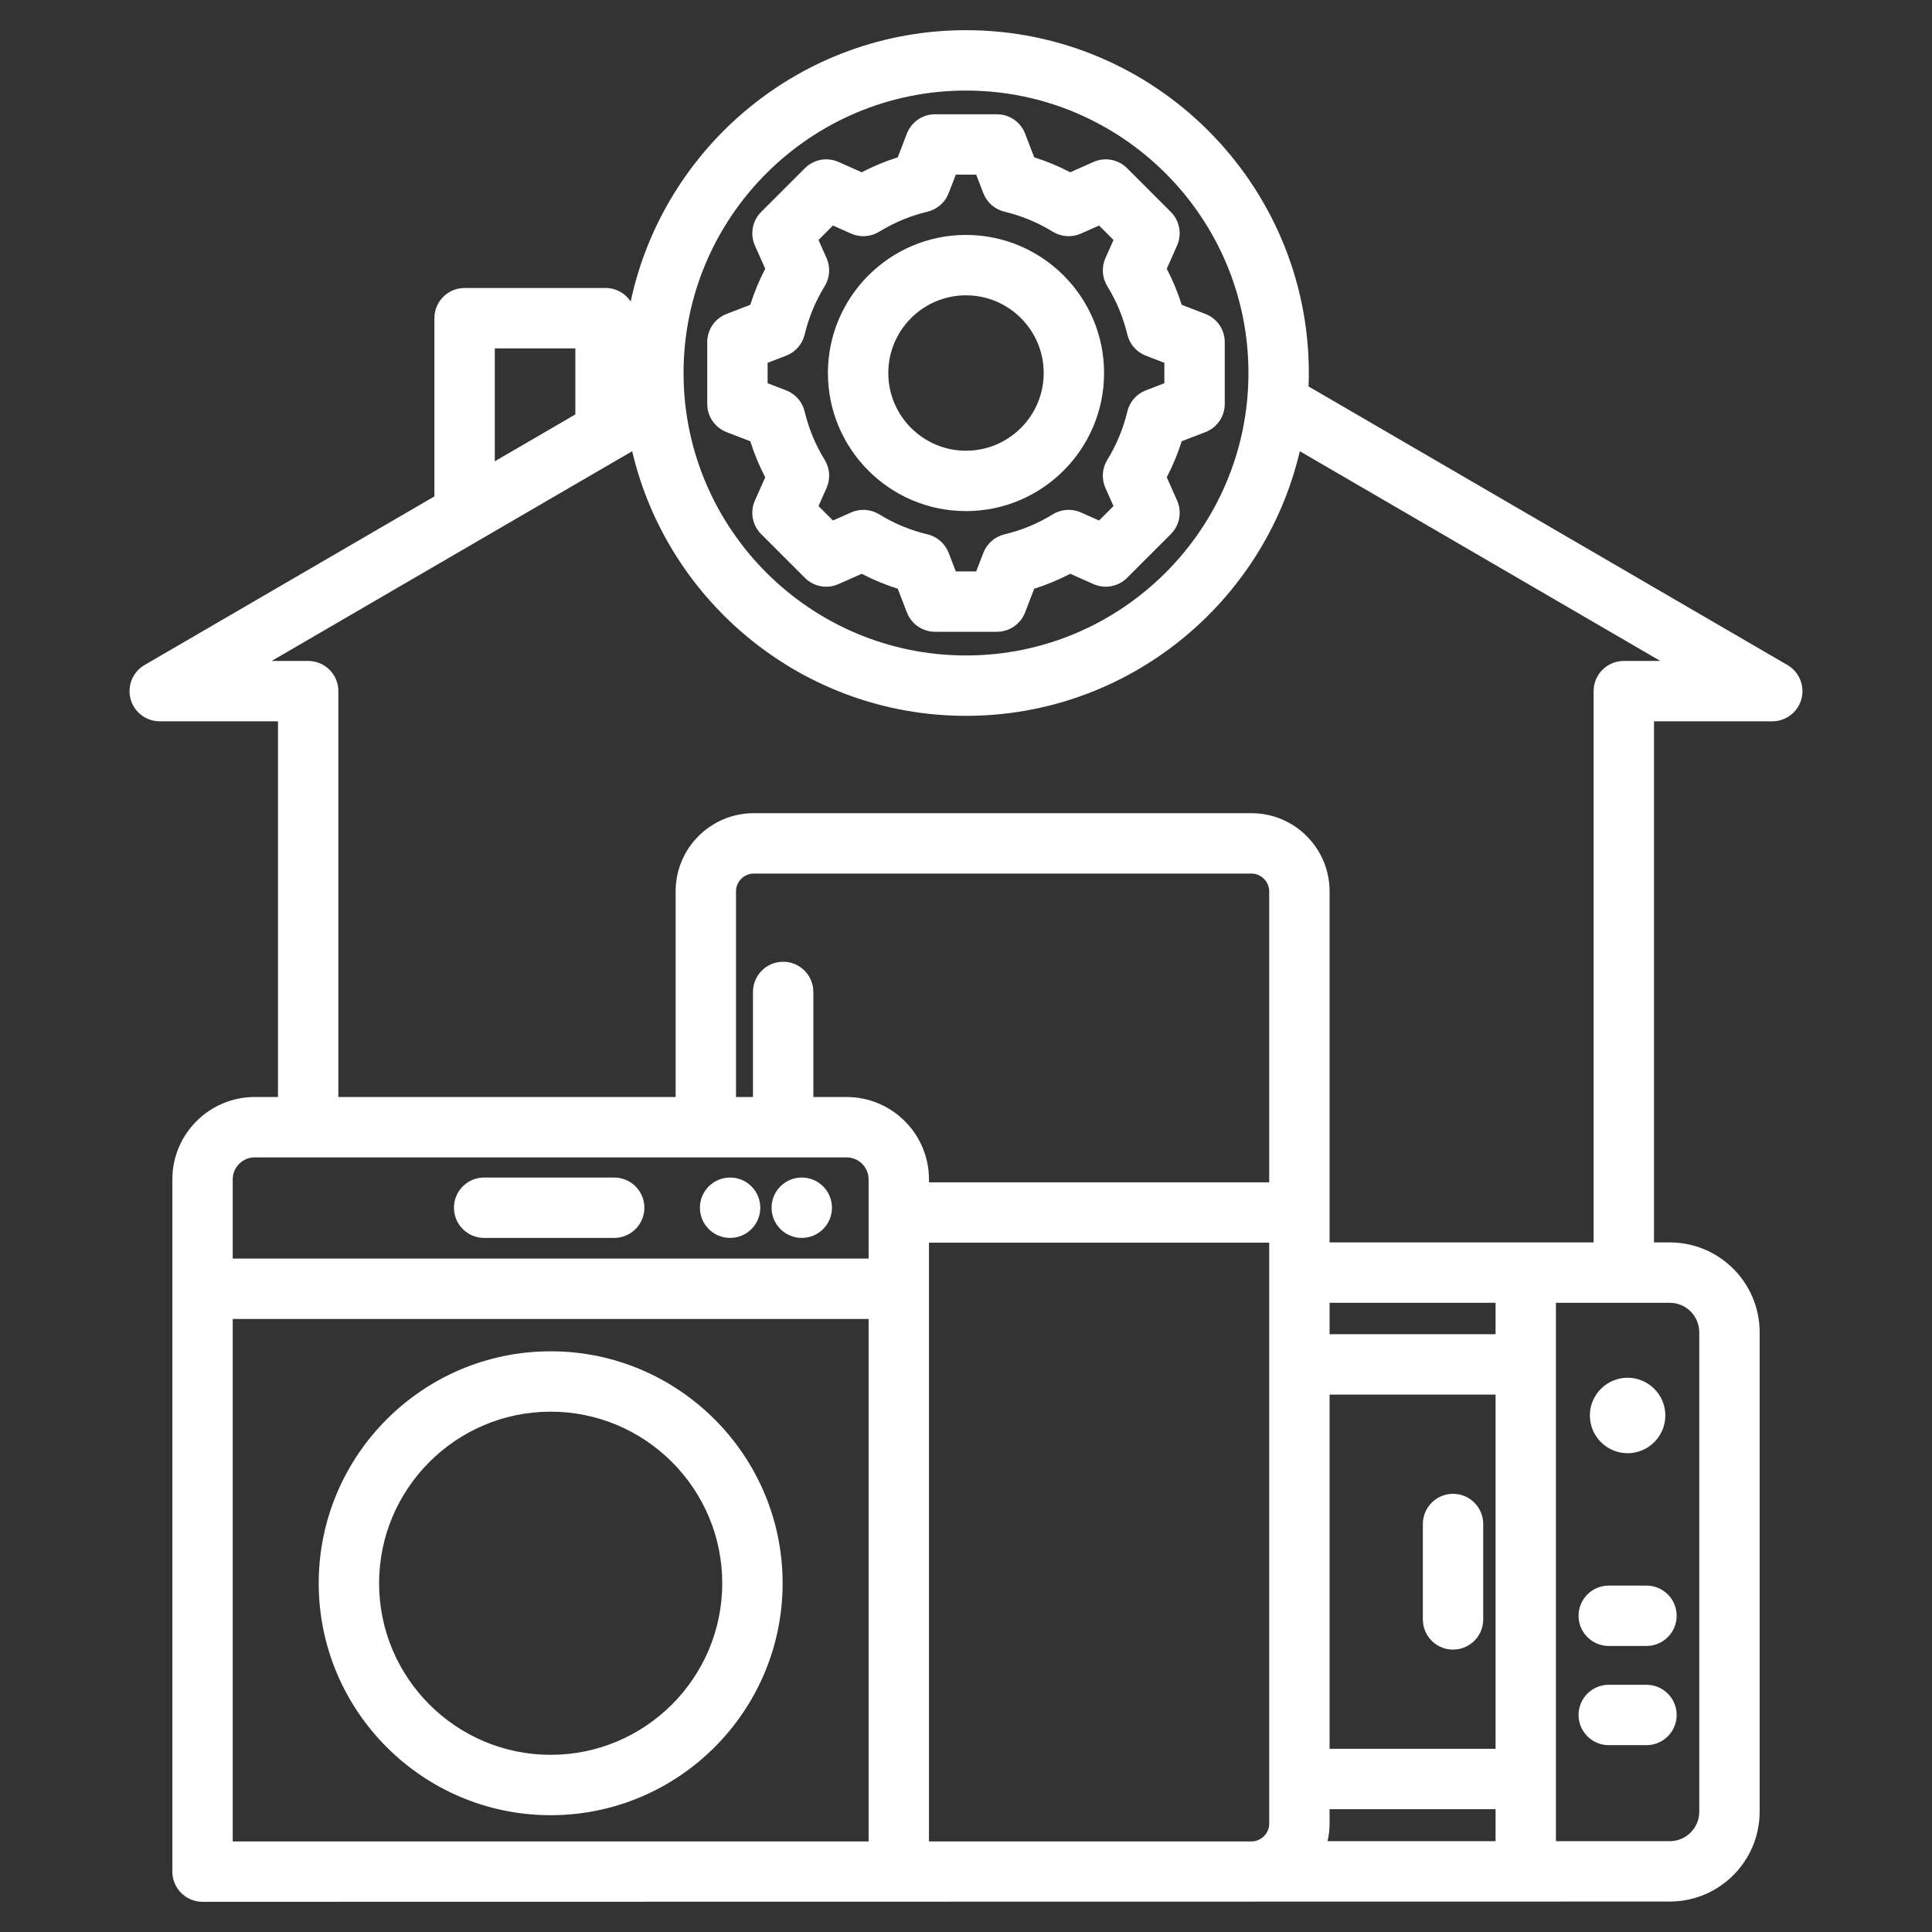 <?xml version="1.0" encoding="UTF-8"?> <svg xmlns="http://www.w3.org/2000/svg" xmlns:xlink="http://www.w3.org/1999/xlink" xmlns:svgjs="http://svgjs.dev/svgjs" id="Layer_1" viewBox="0 0 512 512" width="300" height="300" version="1.1"><rect x="0" y="0" width="512" height="512" fill="#333333" stroke="none"/><g width="100%" height="100%" transform="matrix(1,0,0,1,0,0)"><path d="m442.512 503.933c13.129 0 23.811-10.682 23.811-23.811v-127.056c0-13.129-10.682-23.811-23.811-23.811h-4.186v-138.098h31.346c3.616 0 6.782-2.426 7.724-5.917.941-3.491-.576-7.18-3.702-8.998l-126.917-73.831c.046-1.181.076-2.366.076-3.558 0-50.097-40.757-90.853-90.853-90.853-43.599 0-80.118 30.872-88.859 71.902-1.433-2.159-3.883-3.583-6.668-3.583h-37.351c-4.418 0-8 3.582-8 8v47.237l-76.816 44.685c-3.125 1.818-4.643 5.507-3.702 8.998.942 3.491 4.108 5.917 7.724 5.917h31.345v99.561h-6.167c-12.036 0-21.829 9.792-21.829 21.829v183.454c0 4.418 3.582 8 8 8zm-186.512-479.933c41.274 0 74.853 33.579 74.853 74.853s-33.579 74.853-74.853 74.853-74.853-33.579-74.853-74.853 33.579-74.853 74.853-74.853zm-124.878 68.319h21.351v17.509l-21.351 12.42zm-63.616 214.399h156.852c3.214 0 5.829 2.615 5.829 5.829v20.991h-168.51v-20.991c0-3.214 2.615-5.829 5.829-5.829zm328.837 156.736h-43.99v-93.869h43.99zm-43.99 19.856v-3.856h43.99v8.479h-44.53c.342-1.489.54-3.032.54-4.623zm43.99-129.725h-43.99v-8.33h43.99zm-59.99-40.261h-90.166v-.777c0-12.037-9.792-21.829-21.829-21.829h-8.812v-27.845c0-4.418-3.582-8-8-8s-8 3.582-8 8v27.845h-4.498v-54.525c0-2.542 2.148-4.69 4.69-4.69h131.923c2.542 0 4.69 2.147 4.69 4.69v77.131zm-274.676 174.676v-138.462h168.51v138.462zm269.985 0h-85.475v-158.676h90.166v153.986c0 2.543-2.148 4.69-4.691 4.69zm118.661-134.934v127.056c0 4.307-3.504 7.811-7.811 7.811h-30.169v-142.678h30.169c4.307 0 7.811 3.504 7.811 7.811zm-19.997-177.909c-4.418 0-8 3.582-8 8v146.099h-69.973v-93.062c0-11.408-9.282-20.69-20.69-20.69h-131.924c-11.409 0-20.69 9.282-20.69 20.69v54.525h-89.375v-107.562c0-4.418-3.582-8-8-8h-9.684l95.543-55.58c9.402 40.144 45.497 70.129 88.466 70.129s79.064-29.985 88.466-70.129l95.544 55.58zm-208.114-20.365 6.157-2.734c3.066 1.596 6.259 2.919 9.55 3.959l2.417 6.282c1.189 3.088 4.157 5.126 7.466 5.126h16.395c3.31 0 6.277-2.038 7.466-5.126l2.417-6.279c3.294-1.041 6.487-2.364 9.555-3.96l6.153 2.733c3.025 1.343 6.564.685 8.904-1.655l11.593-11.593c2.34-2.34 2.998-5.879 1.655-8.904l-2.734-6.157c1.596-3.066 2.919-6.258 3.959-9.55l6.282-2.418c3.089-1.188 5.126-4.156 5.126-7.466v-16.394c0-3.31-2.038-6.277-5.126-7.466l-6.279-2.417c-1.041-3.293-2.364-6.487-3.961-9.554l2.733-6.153c1.343-3.024.686-6.564-1.655-8.904l-11.593-11.593c-2.34-2.341-5.881-2.998-8.904-1.654l-6.156 2.734c-3.067-1.596-6.259-2.919-9.55-3.959l-2.418-6.281c-1.188-3.088-4.156-5.126-7.466-5.126h-16.395c-3.309 0-6.277 2.038-7.466 5.126l-2.418 6.282c-3.292 1.04-6.483 2.364-9.55 3.959l-6.156-2.734c-3.022-1.344-6.563-.687-8.904 1.654l-11.593 11.593c-2.34 2.34-2.998 5.879-1.655 8.904l2.734 6.155c-1.596 3.066-2.92 6.259-3.96 9.552l-6.281 2.417c-3.089 1.188-5.126 4.156-5.126 7.466v16.395c0 3.31 2.038 6.277 5.126 7.466l6.279 2.417c1.041 3.294 2.364 6.487 3.961 9.554l-2.733 6.152c-1.344 3.024-.686 6.564 1.654 8.904l11.593 11.593c2.34 2.34 5.879 2.997 8.904 1.654zm-13.876-51.344-4.909-1.89v-5.41l4.911-1.89c2.462-.947 4.299-3.048 4.909-5.614 1.076-4.521 2.86-8.826 5.305-12.795 1.383-2.247 1.57-5.031.5-7.442l-2.139-4.815 3.825-3.825 4.816 2.139c2.411 1.071 5.194.884 7.441-.499 3.971-2.444 8.275-4.229 12.795-5.305 2.566-.611 4.666-2.447 5.614-4.909l1.891-4.912h5.409l1.891 4.911c.947 2.462 3.048 4.298 5.614 4.909 4.519 1.075 8.824 2.86 12.795 5.305 2.247 1.383 5.031 1.569 7.441.499l4.816-2.139 3.826 3.825-2.138 4.813c-1.071 2.411-.884 5.196.5 7.442 2.444 3.969 4.229 8.275 5.305 12.797.61 2.567 2.447 4.667 4.909 5.615l4.909 1.89v5.409l-4.912 1.891c-2.462.947-4.298 3.047-4.909 5.614-1.076 4.52-2.86 8.825-5.305 12.795-1.383 2.247-1.57 5.03-.5 7.441l2.139 4.817-3.825 3.825-4.813-2.138c-2.412-1.071-5.196-.884-7.442.5-3.969 2.444-8.275 4.229-12.799 5.306-2.566.611-4.667 2.447-5.614 4.909l-1.89 4.909h-5.409l-1.89-4.912c-.948-2.462-3.048-4.299-5.615-4.909-4.519-1.075-8.824-2.86-12.795-5.305-2.245-1.383-5.028-1.569-7.441-.499l-4.816 2.139-3.825-3.825 2.138-4.813c1.071-2.412.884-5.196-.5-7.443-2.444-3.969-4.229-8.274-5.306-12.798-.608-2.566-2.445-4.666-4.907-5.613zm47.664 31.998c20.177 0 36.593-16.416 36.593-36.593s-16.416-36.593-36.593-36.593-36.592 16.416-36.592 36.593 16.415 36.593 36.592 36.593zm0-57.186c11.355 0 20.593 9.238 20.593 20.593s-9.238 20.593-20.593 20.593c-11.354 0-20.592-9.238-20.592-20.593s9.237-20.593 20.592-20.593zm121.071 350.901v-25.283c0-4.418 3.582-8 8-8s8 3.582 8 8v25.283c0 4.418-3.582 8-8 8s-8-3.582-8-8zm41.262-.966c0-4.418 3.582-8 8-8h10c4.418 0 8 3.582 8 8s-3.582 8-8 8h-10c-4.419 0-8-3.582-8-8zm26 26.289c0 4.418-3.582 8-8 8h-10c-4.418 0-8-3.582-8-8s3.582-8 8-8h10c4.418 0 8 3.582 8 8zm-23.001-79.369c0-5.508 4.492-10 10.001-10s10.001 4.492 10.001 10-4.492 10-10.001 10-10.001-4.492-10.001-10zm-301.029-55.057c0-4.418 3.582-8 8-8h34.462c4.418 0 8 3.582 8 8s-3.582 8-8 8h-34.462c-4.418 0-8-3.581-8-8zm84.172 0c0-4.418 3.582-8 8-8 4.421 0 8.005 3.578 8.005 8s-3.584 8-8.005 8c-4.418 0-8-3.582-8-8zm-18.99 0c0-4.418 3.582-8 8-8s8 3.582 8 8-3.582 8-8 8-8-3.582-8-8zm-39.553 38.05c-33.894 0-61.469 27.575-61.469 61.469s27.575 61.469 61.469 61.469 61.469-27.575 61.469-61.469-27.575-61.469-61.469-61.469zm0 106.938c-25.072 0-45.469-20.397-45.469-45.469s20.397-45.469 45.469-45.469 45.469 20.397 45.469 45.469-20.397 45.469-45.469 45.469z" fill="#ffffff" fill-opacity="1" data-original-color="#000000ff" stroke="none" stroke-opacity="1"></path></g></svg> 